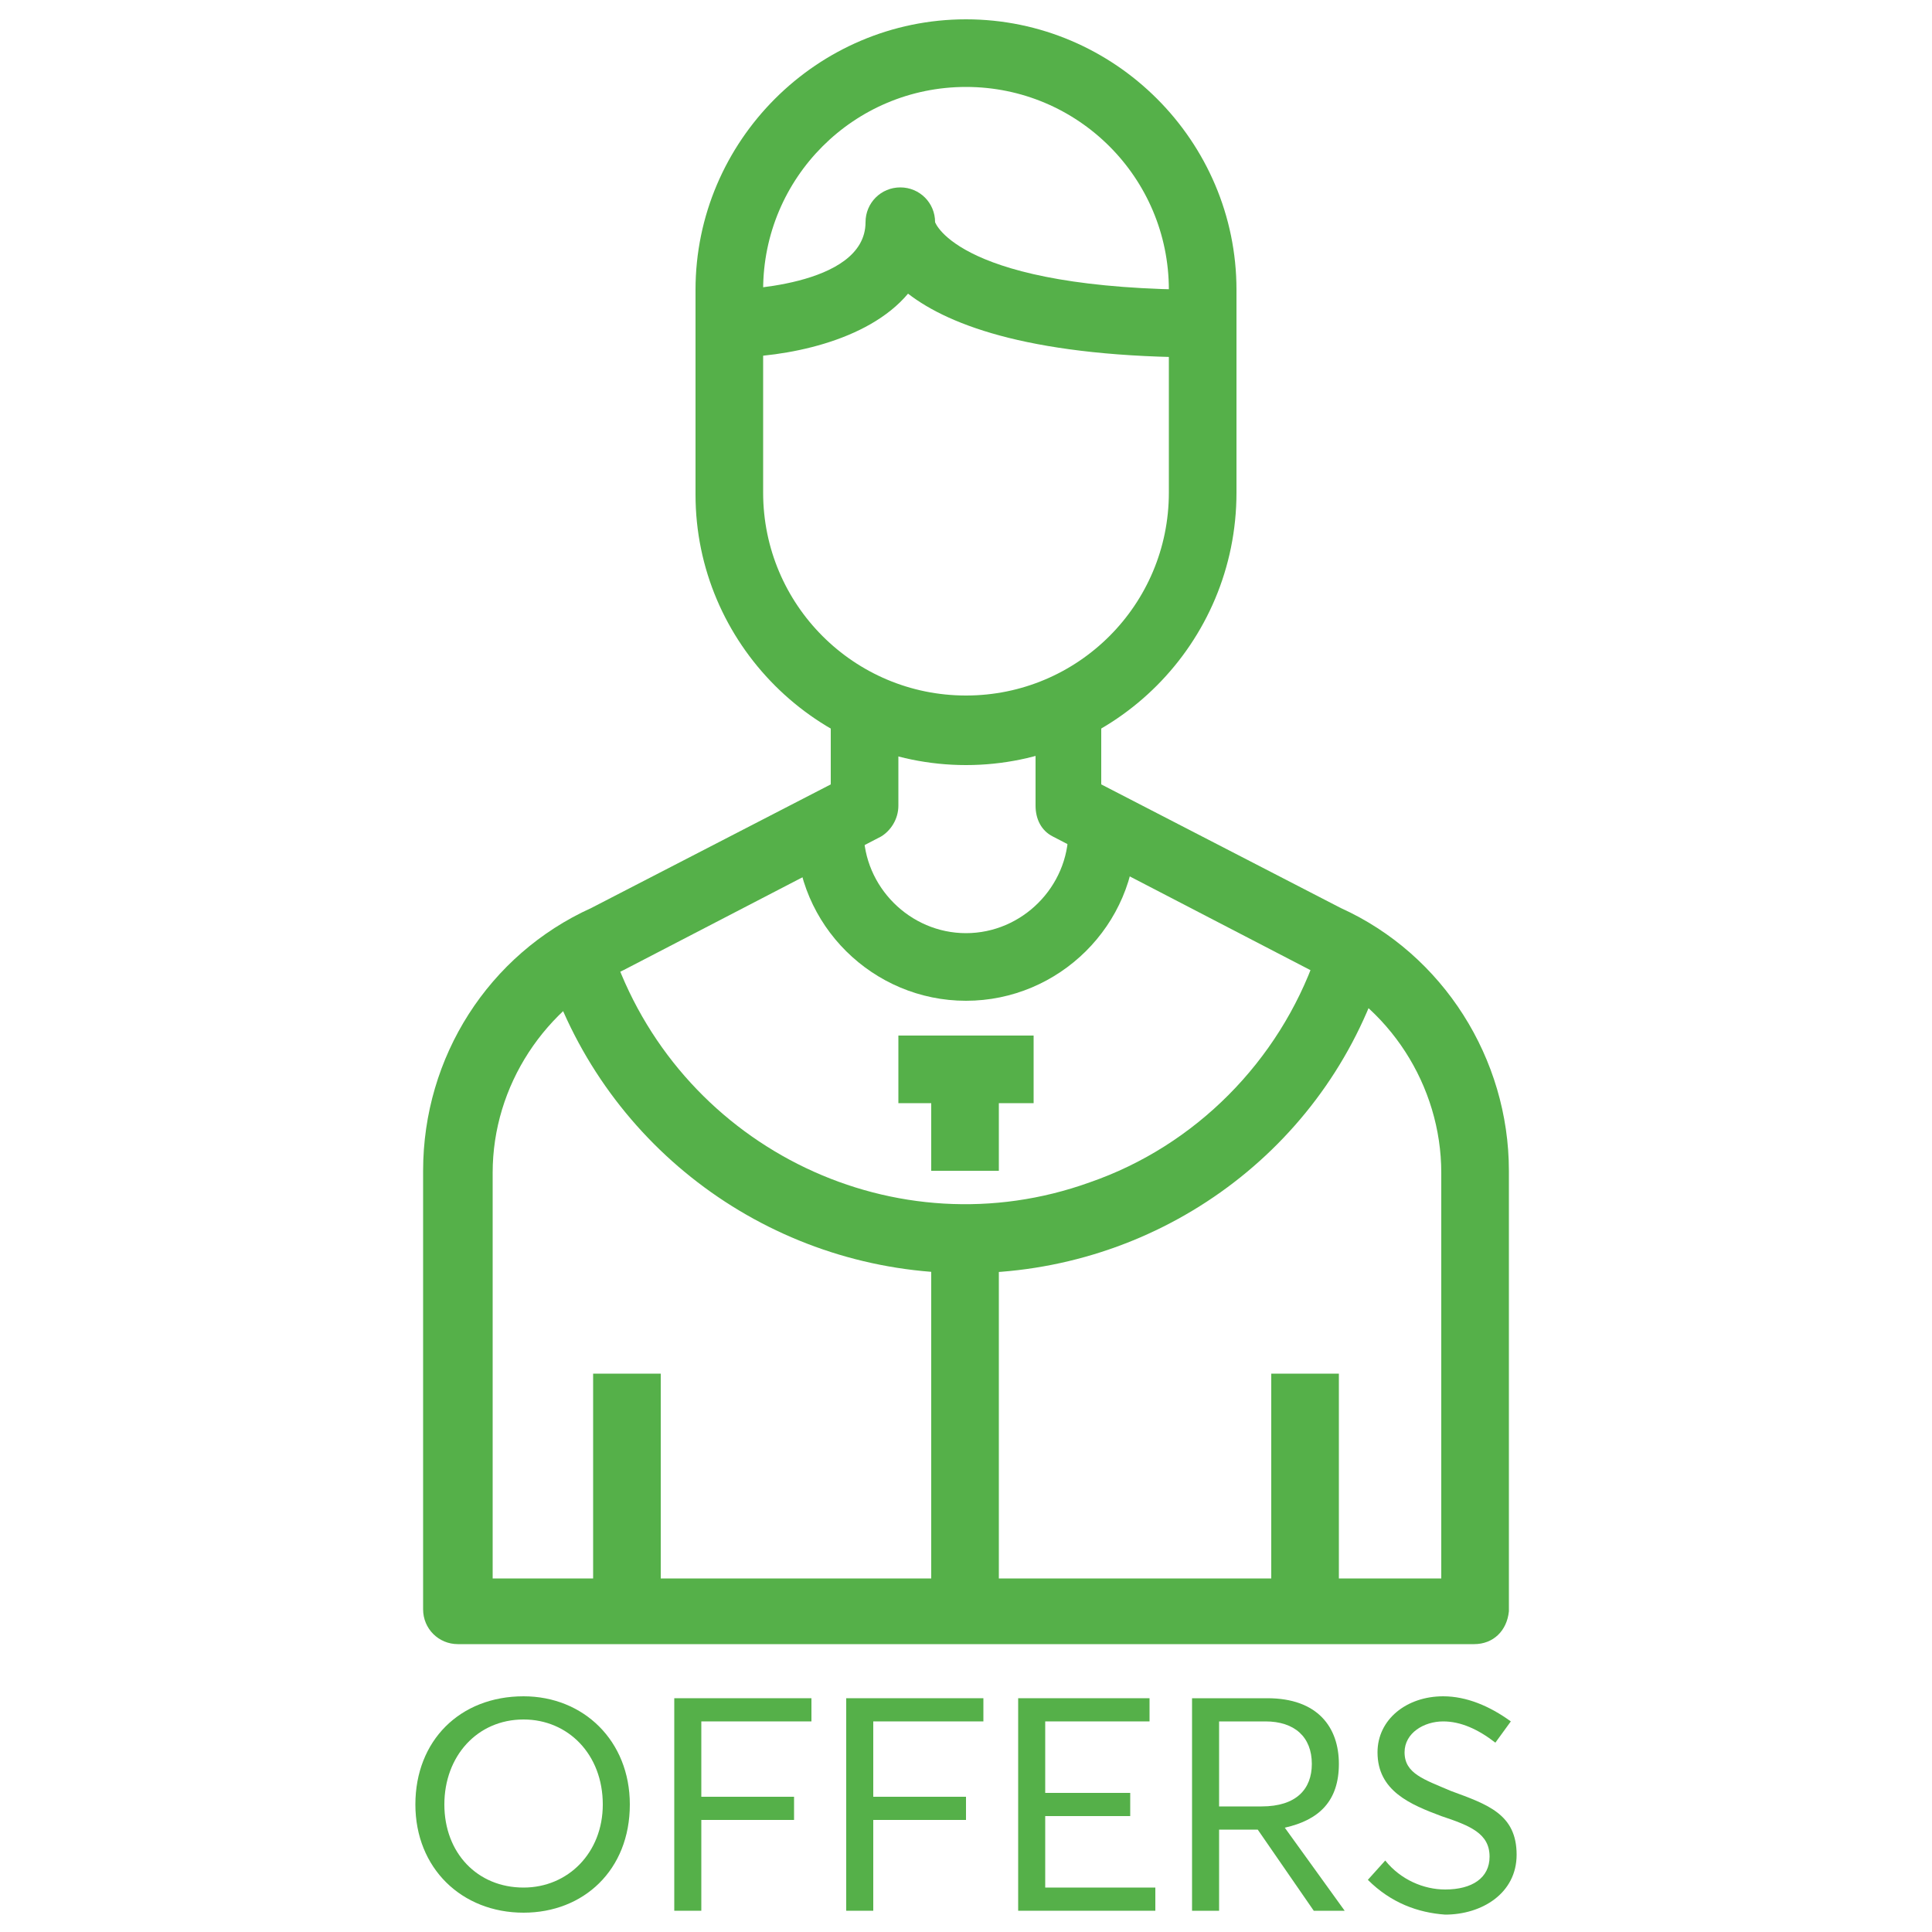 <?xml version="1.0" encoding="utf-8"?>
<!-- Generator: Adobe Illustrator 24.3.0, SVG Export Plug-In . SVG Version: 6.00 Build 0)  -->
<svg version="1.1" xmlns="http://www.w3.org/2000/svg" xmlns:xlink="http://www.w3.org/1999/xlink" x="0px" y="0px"
	 viewBox="0 0 100 100" style="enable-background:new 0 0 100 100;" xml:space="preserve">
<style type="text/css">
	.st0{display:none;}
	.st1{display:inline;fill:#55B049;}
	.st2{display:inline;}
	.st3{fill:#55B049;}
</style>
<g id="clothesman">
</g>
<g id="shoesman" class="st0">
	<path class="st1" d="M100,60.2c0-0.1,0-0.2,0-0.3c0-0.1,0-0.2-0.1-0.3c0,0,0,0,0,0l-1.3-2.8c0,0,0,0,0,0c-0.1-0.1-0.1-0.2-0.2-0.3
		c0,0,0,0,0-0.1c0,0,0,0,0,0c-0.1-0.1-0.1-0.1-0.2-0.1c0.3-0.2,0.4-0.6,0.4-1c-0.7-6.6-5.7-6.7-12-6.8c-9.5-0.2-23.8-0.4-41.1-18.7
		c-1-1-2.3-0.2-4.9,1.5c-5.9,3.9-18.3,12-34.2,3.8c-0.8-0.4-1.7-0.3-2.4,0.3c-3.3,2.5-5,16.5-3.1,25c0,0.1,0.1,0.1,0.1,0.2
		C0.4,60.7,0,61.1,0,61.7v7.8c0,0.6,0.5,1.1,1.1,1.1h31c0.6,0,1.1-0.5,1.1-1.1v-3.1c10,2.9,19,4.3,27.5,4.3c12.4,0,24.6-3,38.5-9.5
		c0.2-0.1,0.3-0.2,0.4-0.4c0.1-0.1,0.1-0.2,0.2-0.3C100,60.4,100,60.3,100,60.2z M32.5,63.7c-0.1,0-0.1,0-0.2,0c-0.1,0-0.1,0-0.2,0
		c0,0,0,0-0.1,0c-0.1,0-0.2,0-0.2,0c-0.1,0-0.1,0-0.2,0.1c-0.1,0-0.1,0.1-0.2,0.1c-0.1,0-0.1,0.1-0.2,0.1c0,0.1-0.1,0.1-0.1,0.2
		c0,0.1-0.1,0.1-0.1,0.2c0,0,0,0,0,0.1c0,0.1,0,0.1,0,0.2c0,0.1,0,0.1,0,0.2v3.5H2.3v-5.5H32c10.3,3.1,19.6,4.6,28.4,4.6
		c12,0,23.6-2.7,36.5-8.6l0.3,0.7C74.8,69.8,56.5,70.9,32.5,63.7z M44.1,31.8c0.5,0.5,0.9,0.9,1.4,1.4l-0.3,0.3
		c-0.4,0.5-0.4,1.2,0.1,1.6c0.2,0.2,0.5,0.3,0.7,0.3c0.3,0,0.7-0.1,0.9-0.4l0.2-0.2c0.5,0.4,0.9,0.8,1.4,1.3l-0.2,0.3
		c-0.4,0.5-0.4,1.2,0.1,1.6c0.2,0.2,0.5,0.3,0.7,0.3c0.3,0,0.7-0.1,0.9-0.4l0.2-0.3c0.4,0.3,0.8,0.7,1.2,1l-0.2,0.2
		c-0.4,0.5-0.4,1.2,0.1,1.6c0.2,0.2,0.5,0.3,0.7,0.3c0.3,0,0.7-0.1,0.9-0.4l0.3-0.3c0.5,0.4,1,0.7,1.5,1.1l-0.2,0.2
		c-0.2,0.2-0.3,0.5-0.3,0.8c0,0.3,0.2,0.6,0.4,0.8c0.2,0.2,0.5,0.3,0.7,0.3c0.3,0,0.6-0.1,0.9-0.4l0.3-0.4c0.6,0.4,1.1,0.7,1.7,1.1
		l-0.1,0.1c-0.2,0.2-0.3,0.5-0.3,0.8c0,0.3,0.2,0.6,0.4,0.8c0.2,0.2,0.5,0.3,0.7,0.3c0.3,0,0.7-0.1,0.9-0.4l0.4-0.4
		c1.4,0.8,2.8,1.4,4.1,2c-0.1,0-0.2,0.1-0.3,0.1c-2.8,1.9-8.3,1.7-14.1,1.4c-10.8-0.5-23-1-25.2,11.8c0,0.2,0,0.4,0.1,0.6h-2.5
		c0-0.1,0.1-0.3,0.1-0.4c0-5.7-5.5-9.1-10.3-12.1c-3.5-2.2-6.8-4.2-6.8-6.5c0-0.6-0.5-1.1-1.1-1.1c-0.2,0-0.3,0-0.4,0.1
		c0.5-1.7,1-2.9,1.5-3.3C22.4,46,36,37,41.8,33.2C42.6,32.7,43.6,32.1,44.1,31.8z M74.6,63.7c-13.4,2.6-26.7,1.5-42.1-3.2
		c-0.1,0-0.1,0-0.2,0c-0.1,0-0.1,0-0.2,0H27c0-0.1,0.1-0.1,0.1-0.2c1.8-10.8,12.5-10.3,22.8-9.8c6.2,0.3,12,0.5,15.5-1.8
		c0.5-0.3,0.6-0.9,0.4-1.4c3.2,1.3,6.1,2.1,8.9,2.6c-0.1,0.2-0.2,0.4-0.2,0.6v12.8C74.4,63.4,74.5,63.6,74.6,63.7z M76.7,63.3
		c0,0,0-0.1,0-0.1V50.4c0-0.1,0-0.2,0-0.2c3.7,0.5,7,0.6,9.7,0.6c6.9,0.1,9.3,0.4,9.8,4.8c0,0.3,0.2,0.6,0.4,0.8c0,0,0.1,0,0.1,0.1
		C89.8,59.6,83.2,61.9,76.7,63.3z M3,59.9c-1.2-5.3-0.8-12.3,0.2-17.1c0.8,2.9,4.2,5,7.7,7.2c4.5,2.8,9.2,5.7,9.2,10.2
		c0,0.1,0,0.3,0.1,0.4H3C3,60.3,3.1,60.1,3,59.9z"/>
</g>
<g id="clotheswoman" class="st0">
	<g class="st2">
		<g>
			<path class="st3" d="M88.3,26.3l-2.5-8.1h1.5c0.7,0,1.3-0.6,1.3-1.3V3.2c0-0.7-0.6-1.3-1.3-1.3H68V1.7c0-0.7-0.6-1.3-1.3-1.3
				h-4.9c-0.7,0-1.3,0.6-1.3,1.3v0.2h-6.9C52,0.7,50,0.1,47.9,0.1h-11c-0.7,0-1.3,0.6-1.3,1.3v0.5H12.6c-0.7,0-1.3,0.6-1.3,1.3v13.7
				c0,0.7,0.6,1.3,1.3,1.3h1.5l-2.5,8.1C5.3,47.4,3.4,69.7,6.2,91.6c0.1,0.5,0.4,0.9,0.8,1c13.8,4.8,28.4,7.2,43,7.2
				c7,0,14-0.6,21-1.7c0.5-0.1,0.9-0.5,1-1l3.3-13.6l4,11.8c0.2,0.6,0.9,1,1.5,0.8c2-0.5,4.1-1,6.1-1.6c2-0.6,4-1.2,6-1.9
				c0.5-0.2,0.8-0.6,0.8-1c1.4-10.9,1.6-22,0.7-33C93.6,47.7,91.5,36.8,88.3,26.3L88.3,26.3z M86.1,4.4v11.2H75.3c3-3.1,3-8,0-11.2
				H86.1z M68,4.4h1.4c3.1,0,5.6,2.5,5.6,5.6c0,3.1-2.5,5.6-5.6,5.6H68V4.4z M63.1,3h2.4v14.1h-2.4V3z M56.1,4.4h4.5v11.2h-4.5
				C58.4,12.2,58.4,7.8,56.1,4.4L56.1,4.4z M38.2,11.3h8.1c1.7,0,1.7-2.5,0-2.5h-8.1V2.6h9.7c3.2,0,6,2,7,5c1,3,0,6.3-2.5,8.2
				c-1.3,1-2.9,1.6-4.5,1.5h-9.7V11.3z M91.4,90.5c-1.7,0.6-3.5,1.1-5.2,1.6c-1.6,0.5-3.2,0.9-4.9,1.3l-5-14.8
				c-0.4-1.2-2.1-1.1-2.4,0.1l-4.1,17C49.3,99,28.3,97.2,8.6,90.5C6,69.2,7.9,47.6,14.1,27l2.7-8.9h3.8c1.7,0,1.7-2.5,0-2.5h-6.7
				V4.4h21.8v4.3h-1.4c-1.7,0-1.7,2.5,0,2.5h1.4v4.3h-8.9c-1.7,0-1.7,2.5,0,2.5h8.9v0.5c0,0.7,0.6,1.3,1.3,1.3h11c2,0,4-0.6,5.7-1.8
				h6.9v0.2c0,0.7,0.6,1.3,1.3,1.3h4.9c0.7,0,1.3-0.6,1.3-1.3v-0.2h15.2l2.7,8.9c3.1,10.4,5.2,21.1,6.1,31.9
				C92.9,69.4,92.7,80,91.4,90.5L91.4,90.5z M91.4,90.5"/>
		</g>
		<path class="st3" d="M24.2,39.5c-0.7-0.1-1.4,0.3-1.5,1c-2.2,11.3-3.3,22.7-3,34.2c0,0.7,0.6,1.2,1.3,1.2h0c0.7,0,1.3-0.6,1.2-1.3
			C22,63.3,23,52.1,25.2,41C25.3,40.3,24.9,39.6,24.2,39.5L24.2,39.5z M24.2,39.5"/>
		<path class="st3" d="M22.5,81.2c0-0.7-0.6-1.2-1.3-1.2c-0.7,0-1.2,0.6-1.2,1.3c0.1,1.4,0.2,2.8,0.3,4.2c0.1,0.6,0.6,1.1,1.3,1.1
			c0,0,0.1,0,0.1,0c0.7-0.1,1.2-0.7,1.1-1.4C22.7,83.9,22.6,82.5,22.5,81.2L22.5,81.2z M22.5,81.2"/>
	</g>
</g>
<g id="shoeswoman" class="st0">
	<g class="st2">
		<path class="st3" d="M99.9,34.1c0-0.1,0-0.2,0-0.3c-0.1-1.7-0.4-3.4-0.7-5c-1-4.5-2.9-8.5-5.7-11.9c-4.7-5.8-10.3-7.7-10.6-7.8
			c-0.7-0.2-1.5-0.1-2,0.5c-16.4,16-21.6,30.8-25.5,41.7c-1.1,3-2.1,5.8-3.1,8.3c-3.8,8.6-11,11.7-15.9,11.7c-2.9,0-6.4-1.1-6.7-4.3
			c-0.1-0.5-0.3-1-0.7-1.3c-0.4-0.3-0.9-0.5-1.5-0.4c-3.8,0.5-10.4,2.8-15.8,5.4C4.1,74.1,0.2,77.7,0,81c-0.1,1.8,0.5,3.4,1.7,4.7
			C5.3,89.5,14.6,91,34,91c11.7,0,19.3-1.8,24.8-6c5.2-3.9,8-9.5,11.5-16.6c1.6-3.3,3.5-6.9,5.8-10.9c2.1,3,3.7,8.7,4.6,16.6
			c0.8,7.7,0.6,14.8,0.6,14.8c0,0.5,0.2,1,0.6,1.4c0.4,0.4,0.9,0.6,1.4,0.6h4.5c1.5,0,2.8-0.1,3.8-1c1.1-1,1.1-2.4,1.2-3.7
			c0.4-8.9,2.4-21.9,6.2-38.8C99.8,42.8,100.2,38.3,99.9,34.1z M66.8,66.7C60,80.3,56.6,87.1,34,87.1c-11,0-26-0.4-29.5-4.1
			c-0.5-0.5-0.7-1.1-0.6-1.8c0.1-1,2.1-3.7,9.5-7.2c4.7-2.3,9.7-4,12.9-4.7c1.4,3.5,5.2,5.7,10.1,5.7c0,0,0,0,0,0
			c6.1,0,14.9-3.7,19.5-14c1.2-2.6,2.2-5.5,3.3-8.6c3.8-10.8,8.6-24.2,23.6-39.3c1.6,0.8,4.9,2.6,7.7,6.1c3,3.7,4.9,8.2,5.4,13.5
			c-1.9,0.8-3.7,1.6-5.3,2.5C84.1,39,79.1,44.4,74,53.4C71,58.4,68.8,62.8,66.8,66.7z M88.7,86.2c0,0.4,0,0.7-0.1,0.8
			c-0.2,0-0.5,0-1,0h-2.5c0-2.7-0.1-7.8-0.7-13.3c-0.5-4.9-1.3-9-2.4-12.3c1.2-1.7,2.5-3.5,3.7-5.1c0.7-0.9,0.5-2.1-0.4-2.7
			c-0.9-0.7-2.1-0.5-2.7,0.4c-0.8,1-1.6,2.1-2.4,3.2C79.7,56,79,54.9,78.2,54c4.5-7.7,8.8-12.2,14.4-15.3c1.1-0.6,2.3-1.2,3.6-1.8
			c0,3.1-0.4,6.3-1.2,9.8C91.1,63.9,89,77.1,88.7,86.2z"/>
		<path class="st3" d="M86.7,49.6L86.7,49.6c-0.8,0.8-0.9,2-0.1,2.8C87,52.8,87.5,53,88,53c0.5,0,1-0.2,1.3-0.5l0.1-0.1
			c0.8-0.7,0.8-2,0-2.8C88.7,48.9,87.5,48.8,86.7,49.6z"/>
		<path class="st3" d="M35.4,79.6C35.4,79.6,35.4,79.6,35.4,79.6c-4,0.1-7.8,0-11.5-0.1c-1.1,0-2,0.8-2,1.9c0,1.1,0.8,2,1.9,2
			c2.5,0.1,5.1,0.2,7.8,0.2c1.3,0,2.6,0,3.9,0c1.1,0,1.9-0.9,1.9-2C37.3,80.5,36.5,79.6,35.4,79.6z"/>
		<path class="st3" d="M41.1,79.3L41.1,79.3c-1.2,0.1-2,1-2,2c0,1,0.9,1.9,1.9,1.9c0,0,0.1,0,0.1,0l0.1,0c1.1-0.1,1.9-1,1.9-2.1
			C43.1,80,42.2,79.2,41.1,79.3z"/>
	</g>
</g>
<g id="beachwear" class="st0">
	<g class="st2">
		<g>
			<path class="st3" d="M71.9,69.6c-3.3-7.3-3.8-15.5-1.2-23.1l4.2-12.6c0.2-0.5,0.1-1-0.2-1.4c-1.4-2.4-2.5-4.9-3.3-7.5
				c-0.1-0.2-0.1-0.5-0.2-0.7c-0.8-2.9-1.2-5.9-1.2-8.9V1.7C70,0.8,69.2,0,68.3,0h-4.9c-0.9,0-1.6,0.7-1.7,1.6l-0.8,11.3
				c-0.4,5.5-4.6,10.1-10.1,10.5c-6.1,0.4-11.2-4.1-11.6-10.1L38.3,1.6C38.3,0.7,37.5,0,36.6,0H30c0,0,0,0,0,0v3.2c0,0,0,0,0,0h5
				c0,0,0,0,0,0l0.7,9.7c0.5,7.2,6.2,13.2,13.4,13.6c7.8,0.4,14.4-5.5,15-13.2l0.7-10.1c0,0,0,0,0,0h1.7c0,0,0,0,0,0v11.9
				c0,3.3,0.4,6.6,1.3,9.8c0,0.1,0,0.2,0.1,0.2l-5.7,14.2c-4.8,12-4.3,25.5,1.2,37.1l2.7,5.7c0,0,0,0,0,0.1L54.2,96.6c0,0,0,0,0,0
				h-8.4c0,0,0,0,0,0L34.1,82.8c0,0,0,0,0-0.1l2.9-6.4c5.2-11.5,5.5-24.6,0.8-36.3l-5.9-14.7c0,0,0,0,0,0c0.9-3.3,1.4-6.6,1.4-10
				V6.7c0,0,0,0,0,0H30c0,0,0,0,0,0v8.6c0,3.3-0.5,6.5-1.4,9.7c-0.8,2.6-1.9,5.1-3.3,7.5c-0.3,0.4-0.3,1-0.2,1.4l4.2,12.6
				c2.5,7.6,2.1,15.8-1.2,23.1L25.1,76c-0.3,0.6-0.2,1.3,0.2,1.8l18.3,21.6c0.3,0.4,0.8,0.6,1.3,0.6h10c0.5,0,1-0.2,1.3-0.6
				l18.3-21.6c0.4-0.5,0.5-1.2,0.2-1.8L71.9,69.6z M31.1,70.9c3.7-8,4.1-17.2,1.3-25.6l-3.9-11.8c0,0,0,0,0,0
				c0.6-1.1,1.2-2.2,1.7-3.3c0,0,0.1,0,0.1,0l4.4,11.1c4.3,10.9,4,23-0.8,33.7l-2.2,4.9c0,0-0.1,0-0.1,0l-3-3.5c0,0,0,0,0-0.1
				L31.1,70.9z M68.7,79.5C68.7,79.6,68.7,79.6,68.7,79.5l-2.1-4.3c-5.2-10.8-5.6-23.3-1.1-34.5l4.3-10.6c0,0,0.1,0,0.1,0
				c0.5,1.1,1.1,2.3,1.7,3.3c0,0,0,0,0,0l-3.9,11.8c-2.8,8.4-2.3,17.5,1.3,25.6l2.5,5.4c0,0,0,0,0,0.1L68.7,79.5z M68.7,79.6"/>
		</g>
		<path class="st3" d="M46.5,31.7h7c0.8,0,1.5,0.7,1.5,1.5v0.4c0,0.8-0.7,1.5-1.5,1.5h-7c-0.8,0-1.5-0.7-1.5-1.5v-0.4
			C45,32.3,45.7,31.7,46.5,31.7z"/>
	</g>
</g>
<g id="homewear" class="st0">
	<path class="st1" d="M90.5,55.3L73.1,7.1c-0.3-0.7-0.9-1.2-1.7-1.4l-8.7-1.2l-0.5-2.8c-0.2-1-1-1.7-2-1.7H39.9c-1,0-1.9,0.7-2,1.7
		l-0.5,2.8l-8.7,1.2c-0.8,0.1-1.4,0.6-1.7,1.4L9.5,55.3c-0.3,0.9,0,2,0.9,2.5L19,63c1,0.6,2.2,0.3,2.8-0.6l13-20l0.8,3.5L23.5,93.6
		c-0.2,0.9,0.2,1.9,1.1,2.4c6.1,3.1,14.6,3.8,20.1,4c0,0,0.1,0,0.1,0s0.1,0,0.1,0c2.7,0.1,4.6,0,5.1,0c0.4,0,1.5,0.1,3.1,0.1
		c5.1,0,15.4-0.5,22.4-4c0.9-0.4,1.3-1.4,1.1-2.4L64.4,45.8l0.8-3.5l13,20c0.6,0.9,1.9,1.2,2.8,0.6l8.6-5.2
		C90.5,57.3,90.8,56.2,90.5,55.3z M42.7,95.7c-4.5-0.2-10.3-0.9-14.8-2.8l11.5-45h3.4V95.7z M43.3,16.5c-0.4,0.4-0.6,0.9-0.6,1.4
		v25.8h-3.3l-1.6-7.1c-0.2-1.1-1.4-1.8-2.5-1.6c-0.5,0.1-1,0.4-1.3,0.9L19.4,58.4L14,55.1L30.4,9.7l9-1.2c0.7-0.1,1.3-0.6,1.6-1.2
		l5.7,5.7L43.3,16.5z M43.9,4.2h11.2l-5.5,5.7L43.9,4.2z M72.1,93c-8.6,3.5-21.9,2.8-22,2.8c-0.1,0-0.1,0-0.2,0c0,0-1.2,0.1-3,0.1
		V47.9h13.8L72.1,93z M80.6,58.4L66,35.9c-0.6-1-1.9-1.2-2.9-0.6c-0.5,0.3-0.8,0.7-0.9,1.3l-1.6,7.2H46.9V18.8l3.7-3.9
		c0.6-0.2,1-0.7,1.2-1.3l7-7.3l0.1,0.3c0.1,0.9,0.9,1.6,1.8,1.7l9,1.2L86,55.1L80.6,58.4z"/>
</g>
<g id="underwear" class="st0">
	<g class="st2">
		<path class="st3" d="M33.7,45.5c0.1,0,0.1,0,0.2,0c2.4,0,4.5-0.2,6.4-0.7l-1.3,5.8c-0.2,0.8,0.1,1.6,0.6,2.2
			c0.5,0.5,1.1,0.7,1.7,0.7c0.2,0,0.3,0,0.5,0c3.8-0.7,6.9-3.7,7.8-7.5l0.5-2.1l0.5,2.1c0.9,3.8,4,6.8,7.8,7.5c0.2,0,0.3,0,0.5,0
			c0.7,0,1.3-0.3,1.7-0.7c0.6-0.6,0.8-1.4,0.6-2.2l-1.3-5.8c1.8,0.4,3.9,0.6,6.3,0.6c0.1,0,0.1,0,0.2,0c3.5,0,6.5-1.2,8.6-3.4
			c2.6-2.7,3.9-6.8,3.6-11.4c0-0.8-0.7-1.4-1.5-1.4c-0.8,0-1.4,0.7-1.4,1.5c0.2,3.8-0.8,7.1-2.8,9.2c-1.6,1.7-3.8,2.5-6.6,2.5
			c-3.1,0-5.6-0.4-7.7-1.1c-0.1,0-0.1,0-0.2-0.1c-0.6-0.2-1.2-0.5-1.7-0.7c-1.5-0.8-2.4-2.2-2.7-3.8c0-0.1,0-0.2,0-0.3
			c-0.1-0.8-0.1-1.5,0.1-2.3c0.2-0.6,0.3-1.1,0.5-1.6c0,0,0-0.1,0-0.1c3-8.2,9.7-10.1,13.7-10.5c0,0,0.1,0,0.1,0c0.1,0,0.1,0,0.2,0
			c1.1-0.1,2.3,0.1,3.3,0.6c0,0,0,0,0,0c0.1,0.1,0.3,0.1,0.4,0.2c0,0,0.1,0.1,0.1,0.1c0.7,0.5,1.4,1.4,2,2.5c0.3,0.7,1.2,1,2,0.7
			c0.7-0.3,1-1.2,0.7-2c-0.6-1.3-1.4-2.4-2.3-3.2l2.8-17.2c0.1-0.8,0-1.6-0.5-2.2c-0.4-0.7-1.1-1.1-1.9-1.3l-2-0.4
			c-0.8-0.2-1.6,0-2.3,0.5c-0.7,0.4-1.1,1.1-1.3,1.9c0,0,0,0,0,0l-2.3,14.3c-0.8-0.8-2-1.3-3.2-1.3c-2,0-3.8,1.3-4.4,3.1
			c-0.5-0.1-1-0.2-1.5-0.2c-2.4,0-4.3,1.8-4.6,4.1c0,0-0.1,0-0.1,0c-1.4,0-2.7,0.6-3.5,1.6c-0.8-1-2.1-1.6-3.5-1.6c0,0-0.1,0-0.1,0
			c-0.2-2.3-2.2-4.1-4.6-4.1c-0.5,0-1.1,0.1-1.5,0.2c-0.6-1.8-2.3-3.1-4.4-3.1c-1.2,0-2.4,0.5-3.2,1.3L30.3,2.5c0,0,0,0,0,0
			c-0.2-0.8-0.6-1.5-1.3-1.9c-0.7-0.4-1.5-0.6-2.3-0.5l-2,0.4c-1.6,0.3-2.7,1.9-2.4,3.5l2.8,17.2c-1.3,1.2-2.4,2.9-3,5.2
			c-0.9,2.9-1.1,6.3-0.4,9.3C23.1,41.8,27.5,45.5,33.7,45.5z M46.7,45.4c-0.6,2.4-2.4,4.4-4.7,5.1l1.4-6.3l0.1-0.3
			c0.5-0.2,0.9-0.4,1.3-0.6c1.3-0.7,2.4-1.8,3.1-3L46.7,45.4z M50,30c0.2,0.2,0.4,0.5,0.7,0.7h-1.4C49.5,30.5,49.8,30.3,50,30z
			 M49.1,35.6c0-0.6-0.1-1.3-0.3-2h2.3c-0.2,0.7-0.3,1.3-0.3,2H49.1z M56.6,43.9l1.5,6.6c-2.3-0.7-4.2-2.7-4.7-5.1l-1.2-4.9
			c0.7,1.1,1.7,2.1,3,2.8C55.6,43.5,56.1,43.7,56.6,43.9z M72.5,3C72.5,2.9,72.5,2.9,72.5,3l2.1,0.3c0,0,0,0,0,0c0,0,0,0,0,0.1
			c0,0,0,0,0,0l-2.6,16.2c-0.7-0.2-1.4-0.4-2.1-0.4L72.5,3z M64,18.4c0.7,0,1.4,0.5,1.6,1.2c-1,0.2-2.1,0.5-3.2,0.9
			c0-0.1,0-0.3,0-0.5C62.4,19.1,63.1,18.4,64,18.4z M56.5,23c0-0.9,0.7-1.7,1.7-1.7c0.3,0,1,0.1,1.4,0.6c-0.9,0.5-1.8,1.2-2.7,2
			c-0.1-0.1-0.2-0.2-0.3-0.3C56.5,23.4,56.5,23.2,56.5,23z M53.5,25.4c0.3,0,0.6,0,0.8,0.1c0.1,0.2,0.3,0.4,0.5,0.6
			c-0.6,0.8-1.2,1.6-1.7,2.5c-0.7-0.2-1.3-0.8-1.3-1.6C51.8,26.2,52.6,25.4,53.5,25.4z M48.1,27.1c0,0.8-0.5,1.4-1.3,1.6
			c-0.5-1-1.1-1.8-1.7-2.6c0.2-0.2,0.4-0.4,0.5-0.5c0.2-0.1,0.5-0.1,0.8-0.1C47.4,25.4,48.1,26.2,48.1,27.1z M43.4,23
			c0,0.2,0,0.4,0,0.6c-0.1,0.1-0.2,0.2-0.3,0.3c-0.9-0.8-1.8-1.4-2.7-2c0.1-0.3,0.5-0.5,1.4-0.5C42.7,21.3,43.4,22,43.4,23z
			 M35.9,18.4c0.9,0,1.7,0.7,1.7,1.7c0,0.2,0,0.4,0,0.5c-1.1-0.4-2.2-0.7-3.2-1C34.5,18.9,35.1,18.4,35.9,18.4z M25.4,3.4
			C25.4,3.3,25.4,3.3,25.4,3.4l2-0.4c0,0,0,0,0.1,0c0,0,0,0,0,0l2.6,16.2c-0.7,0.1-1.4,0.2-2.1,0.4L25.4,3.4
			C25.4,3.4,25.4,3.4,25.4,3.4C25.3,3.4,25.3,3.4,25.4,3.4z M27.6,23c0.1,0,0.1-0.1,0.2-0.1c0.1-0.1,0.3-0.2,0.4-0.2c0,0,0,0,0,0
			c0.9-0.4,1.8-0.6,2.8-0.6c0.2,0,0.3,0,0.5,0c0.1,0,0.1,0,0.2,0c0,0,0,0,0.1,0c4,0.4,10.7,2.3,13.7,10.5c0,0,0,0.1,0,0.1
			c0.2,0.5,0.4,1.1,0.5,1.6c0.2,0.8,0.3,1.6,0.1,2.3c0,0.1,0,0.2,0,0.3c-0.3,1.6-1.3,3-2.7,3.8c-0.5,0.3-1,0.5-1.6,0.7
			c-0.1,0-0.1,0-0.2,0.1c-2.1,0.7-4.7,1.1-7.8,1.2c0,0-0.1,0-0.1,0c-6.4,0-8.4-4.8-9-7.7C23.7,30.3,25.1,24.7,27.6,23z"/>
		<path class="st3" d="M78.1,83.7c0.2-0.1,0.3-0.3,0.4-0.5c0,0,0,0,0,0c0,0,0,0,0,0c0.1-0.2,0.1-0.3,0.1-0.5c0,0,0,0,0,0
			c0,0,0,0,0,0c0,0,0-0.1,0-0.1c0-2.8-0.7-11.5-4-13.9c-0.3-0.2-0.7-0.3-1.1-0.3c-15.7,1.9-31.6,1.9-47.4,0
			c-0.4-0.1-0.9,0.1-1.2,0.4c-3.1,3.1-3.7,13-3.7,13.7c0,0.1,0,0.2,0,0.3c0,0,0,0,0,0c0,0,0,0,0,0c0,0,0,0,0,0c0,0,0,0,0,0
			c0,0,0,0,0,0c0,0,0,0,0,0c0,0,0,0,0,0c0,0,0,0,0,0c0,0,0,0,0,0c0,0,0,0,0,0c0,0,0,0,0,0c0,0,0,0,0,0c0,0,0,0,0,0c0,0,0,0,0,0
			c0,0,0,0,0,0c0,0,0,0,0,0c0,0,0,0,0,0c0,0,0,0,0,0c0,0,0,0,0,0c0,0,0,0,0,0c0,0,0,0,0,0c0.1,0.3,0.3,0.5,0.5,0.7c0,0,0,0,0,0
			c0,0,0,0,0,0c0,0,0,0,0,0c0,0,0,0,0,0c0,0,0,0,0,0c0,0,0,0,0,0l23,15.3c0.6,0.6,1.4,0.9,2.3,0.9h5.5c0.9,0,1.7-0.4,2.3-0.9
			l23-15.3C78,83.7,78.1,83.7,78.1,83.7z M26.7,71.3c15.5,1.8,31.1,1.8,46.6,0c1.3,1.6,2.2,6.3,2.4,9.8c-3,0.2-7.5,0.9-11.7,2.7
			c-6.1,2.7-9.8,7-11,12.9c0,0.1,0,0.1-0.1,0.1c0,0,0,0,0,0c-0.1,0.1-0.1,0.1-0.2,0.1h-5.5c-0.1,0-0.2,0-0.2-0.1c0,0,0,0,0,0
			c0,0-0.1-0.1-0.1-0.1c-0.7-3.5-2.4-6.6-4.9-9c-0.6-0.6-1.5-0.5-2.1,0.1c-0.6,0.6-0.5,1.5,0.1,2.1c1.3,1.3,2.4,2.7,3.1,4.4
			l-14.4-9.6c1.9,0.4,4,1,6,1.8c0.7,0.3,1.6,0,1.9-0.8c0.3-0.7,0-1.6-0.8-1.9c-4-1.8-8.3-2.4-11.5-2.7
			C24.7,77.7,25.5,73.2,26.7,71.3z M71.3,84.7l-14.5,9.6C59.5,88.3,66,85.7,71.3,84.7z"/>
	</g>
</g>
<g id="kaltses" class="st0">
	<g class="st2">
		<path class="st3" d="M48.2,36.1c0.1,0.1,0.2,0.1,0.3,0.2c0.1,0,0.2,0.1,0.4,0.1c0.1,0,0.3,0,0.4,0c0.1,0,0.3,0,0.4,0
			c0.1,0,0.2-0.1,0.4-0.1c0.1,0,0.2-0.1,0.3-0.2c0.1-0.1,0.2-0.2,0.3-0.2c0.1-0.1,0.2-0.2,0.2-0.3c0.1-0.1,0.1-0.2,0.2-0.3
			c0-0.1,0.1-0.2,0.1-0.4c0-0.1,0-0.3,0-0.4c0-0.1,0-0.3,0-0.4c0-0.1-0.1-0.2-0.1-0.4c0-0.1-0.1-0.2-0.2-0.3
			c-0.1-0.1-0.2-0.2-0.2-0.3c-0.1-0.1-0.2-0.2-0.3-0.2c-0.1-0.1-0.2-0.1-0.3-0.2c-0.1,0-0.2-0.1-0.4-0.1c-0.3-0.1-0.5-0.1-0.8,0
			c-0.1,0-0.2,0.1-0.4,0.1c-0.1,0-0.2,0.1-0.3,0.2c-0.1,0.1-0.2,0.2-0.3,0.2c-0.1,0.1-0.2,0.2-0.2,0.3c-0.1,0.1-0.1,0.2-0.2,0.3
			c0,0.1-0.1,0.2-0.1,0.4c0,0.1,0,0.3,0,0.4c0,0.5,0.2,1,0.6,1.4C48,35.9,48.1,36,48.2,36.1z"/>
		<path class="st3" d="M36,52.4c0-0.1-0.1-0.2-0.2-0.3c-0.1-0.1-0.2-0.2-0.2-0.3c-0.1-0.1-0.2-0.2-0.3-0.2c-0.1-0.1-0.2-0.1-0.3-0.2
			c-0.1,0-0.2-0.1-0.4-0.1c-0.3-0.1-0.5-0.1-0.8,0c-0.1,0-0.2,0.1-0.4,0.1c-0.1,0-0.2,0.1-0.3,0.2c-0.1,0.1-0.2,0.2-0.3,0.2
			c-0.1,0.1-0.2,0.2-0.2,0.3c-0.1,0.1-0.1,0.2-0.2,0.3c0,0.1-0.1,0.2-0.1,0.4c0,0.1,0,0.3,0,0.4c0,0.5,0.2,1,0.6,1.4
			c0.1,0.1,0.2,0.2,0.3,0.2c0.1,0.1,0.2,0.1,0.3,0.2c0.1,0,0.2,0.1,0.4,0.1c0.1,0,0.3,0,0.4,0s0.3,0,0.4,0c0.1,0,0.2-0.1,0.4-0.1
			c0.1,0,0.2-0.1,0.3-0.2c0.1-0.1,0.2-0.2,0.3-0.2c0.1-0.1,0.2-0.2,0.2-0.3c0.1-0.1,0.1-0.2,0.2-0.3c0-0.1,0.1-0.2,0.1-0.4
			c0-0.1,0-0.3,0-0.4c0-0.1,0-0.3,0-0.4C36,52.6,36,52.5,36,52.4z"/>
		<path class="st3" d="M81.8,81.2c-1.5-1.5-3.4-2.4-5.7-2.4c-1.7,0-3.4-0.1-4.9-0.3c-0.2,0-0.5-0.1-0.7-0.1c0,0,0,0,0,0
			c-0.4-0.1-0.8-0.2-1.3-0.2c-4.7-1-8.1-3-9.3-5.5c-5.5-10.9-4.1-23.5-2.6-36.8c0.3-2.7,0.6-5.4,0.8-8.1l0.1-1.7
			c0-0.6,0.1-1.1,0.1-1.7c0.2-2,0.3-3.8,0.5-5.6c0,0,0,0,0,0c0.1-1.2,0.2-2.3,0.2-3.3c0-0.4,0-0.7,0.1-1.1c0-0.8,0.1-1.6,0.1-2.3
			c0-0.7,0.1-1.4,0.2-2.1c0,0,0,0,0-0.1c0,0,0-0.1,0-0.1C60,5,60.2,3,60.3,2.6c0.1-0.4,0.1-0.9,0-1.3C60,0.5,59.3,0,58.4,0H23.8
			c-0.5,0-1,0.2-1.3,0.5c-0.8,0.7-0.7,1.3-0.6,3.3c0.1,1.1,0.2,2.6,0.3,4.5l0.1,1.4c0,0,0,0,0,0c0,0,0,0,0,0c0.2,2.6,0.4,5.7,0.7,9
			c0,0,0,0,0,0l0.1,0.9c0.2,2.4,0.4,5,0.5,7.5c0,0.2,0,0.4,0,0.5c0.1,1.9,0.3,3.8,0.4,5.7c0.6,7.6,1.1,14.8,0.2,19.8l-2.6,4.3
			c-0.8,1.2-1.6,2.1-2,2.7c-0.3,0.3-0.5,0.6-0.7,0.9c-1.9,2.4-3,5.4-3.1,8.4c0,0.3,0,0.6,0,0.8c0,0.3,0,0.6,0,0.8c0,0.1,0,0.3,0,0.4
			c0,0.3,0.1,0.5,0.1,0.8c0.1,0.4,0.2,0.8,0.3,1.2c0.2,0.8,0.5,1.6,0.8,2.4c0.2,0.4,0.4,0.7,0.6,1.1c0.1,0.1,0.1,0.2,0.2,0.4
			c1.6,2.6,4,4.6,6.8,5.8l0.4,0.2l0.4,0.2c0,0,0,0,0,0l13.3,5.3c3.7,1.5,6.9,4.2,8.9,7.7c2,3.4,11.4,3.7,14.2,3.7c0,0,0,0,0,0
			c1.8,0,3.9-0.1,6.3-0.4c0.1,0,0.3,0,0.4,0l0,0c1.2-0.1,2.2-0.3,3.1-0.5c3.3-0.6,6.1-1.5,8.4-2.7c0,0,0,0,0,0
			c3.5-1.8,4-6.5,4.1-7.9C84.5,85.7,83.5,83,81.8,81.2z M55.5,11.6c0,0.3,0,0.6-0.1,0.9c0,0.5-0.1,1-0.1,1.5c0,0.3,0,0.7-0.1,1.1
			c0,0.2,0,0.4,0,0.6c0,0.2,0,0.3,0,0.5c0,0.1,0,0.2,0,0.3l-28.4,0c-0.1-1.8-0.3-3.5-0.4-5.1L55.5,11.6
			C55.5,11.6,55.5,11.6,55.5,11.6z M27.4,25.5c-0.1-1.5-0.2-3.2-0.3-5l11.9,0l15.9,0c-0.1,1.1-0.2,2.2-0.3,3.4
			c0,0.5-0.1,1.1-0.2,1.6L27.4,25.5z M56.2,3.9c-0.1,0.9-0.2,2.2-0.4,3.8L26.1,7.6c-0.1-1.4-0.2-2.7-0.3-3.7L56.2,3.9L56.2,3.9z
			 M21.9,63.3c0.2-0.2,0.3-0.4,0.6-0.7c0,0,0.1-0.1,0.1-0.1c0.5-0.6,1.4-1.7,2.3-3.1c0,0,0-0.1,0.1-0.1l1.7-2.8
			c3,2.8,4.8,6.8,4.8,11c0,4.5-2,8.8-5.5,11.6c-0.1,0-0.1-0.1-0.2-0.1c-0.1,0-0.2-0.1-0.3-0.1c-0.1,0-0.2-0.1-0.3-0.1
			c-0.1,0-0.2-0.1-0.3-0.1c-0.1,0-0.2-0.1-0.3-0.2c-0.1-0.1-0.2-0.1-0.3-0.2c-0.1-0.1-0.2-0.1-0.2-0.2c-0.1-0.1-0.2-0.1-0.2-0.2
			c-0.1-0.1-0.2-0.1-0.2-0.2c-0.1-0.1-0.2-0.1-0.2-0.2c-0.1-0.1-0.2-0.1-0.2-0.2c-0.1-0.1-0.1-0.1-0.2-0.2c-0.1-0.1-0.1-0.1-0.2-0.2
			c-0.1-0.1-0.1-0.1-0.2-0.2c-0.1-0.1-0.1-0.1-0.2-0.2c-0.1-0.1-0.1-0.1-0.2-0.2c-0.1-0.1-0.1-0.2-0.2-0.2c-0.1-0.1-0.1-0.1-0.2-0.2
			c-0.1-0.1-0.1-0.2-0.2-0.2c-0.1-0.1-0.1-0.2-0.2-0.2c-0.1-0.1-0.1-0.2-0.2-0.3c-0.1-0.1-0.1-0.2-0.2-0.2C21,75,21,74.9,20.9,74.8
			c0-0.1-0.1-0.2-0.1-0.2c-0.1-0.1-0.1-0.2-0.1-0.3c0-0.1-0.1-0.2-0.1-0.2c0-0.1-0.1-0.2-0.1-0.3c0-0.1-0.1-0.1-0.1-0.2
			c0-0.1-0.1-0.2-0.1-0.4c0-0.1,0-0.1-0.1-0.2c-0.1-0.2-0.1-0.4-0.2-0.6C19.1,69.2,19.8,65.8,21.9,63.3z M61.9,96.1
			C61.9,96.1,61.9,96.1,61.9,96.1c-6.5,0-10.3-1.2-10.9-1.8c-2.4-4.2-6.3-7.5-10.8-9.3l-10.3-4.1c3.4-3.5,5.4-8.3,5.4-13.2
			c0-5.8-2.6-11.2-7.1-14.8c0.7-4.5,0.4-10.2,0-16.4h14.2c1.1,0,2-0.9,2-2c0-1.1-0.9-2-2-2H27.9c-0.1-1-0.2-2.1-0.2-3.1l26.5-0.1
			c-0.2,2-0.4,4-0.6,5.9c-0.6,5.3-1.2,10.6-1.3,15.8h-11c-1.1,0-2,0.9-2,2s0.9,2,2,2h11c0.2,6.7,1.3,13.2,4.3,19.2
			c1.7,3.4,5.6,6,11.1,7.4c-1.1,3.2-1.7,6.7-1.7,10.3c0,1.3,0.1,2.6,0.2,3.8C64.6,96,63.2,96.1,61.9,96.1z M70.6,95.3
			C70.5,95.3,70.5,95.3,70.6,95.3c-0.2,0-0.4,0.1-0.6,0.1c0,0,0,0,0,0c-0.1-1.1-0.2-2.2-0.2-3.4c0-3.4,0.6-6.7,1.6-9.6
			c0,0,0.1,0,0.1,0c0.3,0,0.7,0.1,1,0.1c0,0,0.1,0,0.1,0c0.3,0,0.7,0.1,1,0.1c0.1,0,0.1,0,0.2,0c0.3,0,0.7,0,1,0c0.1,0,0.1,0,0.2,0
			c0.4,0,0.7,0,1.1,0c1.2,0,2.1,0.4,2.8,1.1c0.1,0.1,0.2,0.3,0.3,0.4c0.7,1,1.1,2.5,1.1,4c0,0.1,0,0.2,0,0.4c-0.2,1.8-0.8,3.7-2,4.3
			c-2,1-4.5,1.8-7.4,2.3C70.9,95.3,70.7,95.3,70.6,95.3z"/>
	</g>
</g>
<g id="kidswear" class="st0">
	<g class="st2">
		<path class="st3" d="M77.8,59.1C77.8,59.1,77.8,59.1,77.8,59.1c0-0.1,0-0.2,0-0.2l-0.1-5.7c0-0.1,0-0.1,0-0.2c0,0,0,0,0-0.1
			c0,0,0-0.1,0-0.1c0,0,0,0,0,0c0-0.1-0.1-0.2-0.2-0.3c0,0,0,0,0,0c0,0-0.1-0.1-0.1-0.1c0,0,0,0,0,0c0,0-0.1-0.1-0.1-0.1
			c0,0,0,0,0,0c0,0-0.1-0.1-0.1-0.1c0,0,0,0,0,0c0,0-0.1-0.1-0.1-0.1c0,0,0,0,0,0c-4.5-2.5-4.6-7.4-4.6-7.6V25.3
			c0-0.2,0-0.4-0.1-0.6c-0.6-1.5-1.9-2.5-3.4-2.7v-6.5c0-0.9-0.7-1.6-1.6-1.6c-0.9,0-1.6,0.7-1.6,1.6V22h-4.2V4.2c0-0.6,0.4-1,1-1
			h2.2c0.6,0,1,0.4,1,1v6.3c0,0.9,0.7,1.6,1.6,1.6c0.9,0,1.6-0.7,1.6-1.6V4.2c0-2.3-1.9-4.2-4.2-4.2h-2.2c-2.3,0-4.2,1.9-4.2,4.2V22
			H41.8V4.2c0-2.3-1.9-4.2-4.2-4.2h-2.2c-2.3,0-4.2,1.9-4.2,4.2V22c-1.5,0.2-2.8,1.2-3.4,2.7c-0.1,0.2-0.1,0.4-0.1,0.6v18.9
			c0,0.2-0.1,5.2-4.6,7.6c0,0,0,0,0,0c0,0-0.1,0.1-0.1,0.1c0,0,0,0,0,0c0,0-0.1,0.1-0.1,0.1c0,0,0,0,0,0c0,0-0.1,0.1-0.1,0.1
			c0,0,0,0,0,0c0,0-0.1,0.1-0.1,0.1c0,0,0,0,0,0c0,0.1-0.1,0.1-0.1,0.2c0,0,0,0,0,0c0,0.1,0,0.1-0.1,0.2c0,0,0,0,0,0.1
			c0,0,0,0.1,0,0.1c0,0,0,0,0,0.1c0,0.1,0,0.1,0,0.2v0c0,0,0,0,0,0l0,0L22.2,59c0,0.1,0,0.2,0,0.3l-0.9,39.1c0,0.4,0.2,0.8,0.4,1.1
			c0.3,0.3,0.7,0.5,1.1,0.5h21.9c0.8,0,1.4-0.5,1.5-1.3l1.4-7c0.2-0.9-0.4-1.7-1.2-1.9c-0.9-0.2-1.7,0.4-1.9,1.2l-1.2,5.8h-19
			L25.1,72c3.2-0.2,5.7-1.3,7.5-3.1c2.6-2.7,2.7-6.1,2.7-6.5v-1.7h13.2v13c-0.1,0.2-0.3,0.4-0.3,0.7l-2.4,11.8
			c-0.2,0.9,0.4,1.7,1.2,1.9c0.9,0.2,1.7-0.4,1.9-1.2l1.2-5.8l3.6,17.8c0.1,0.7,0.8,1.3,1.5,1.3h21.9c0.4,0,0.8-0.2,1.1-0.5
			c0.3-0.3,0.5-0.7,0.4-1.1L77.8,59.1z M49.7,57.5v-2.7h24.9l0.1,2.7H49.7z M25.4,57.5l0.1-2.7h21v2.7H25.4z M68.1,62.4v-1.7h6.5
			l0.2,8.1c-2.1-0.2-3.8-0.9-4.9-2.1C68.1,64.9,68.1,62.5,68.1,62.4C68.1,62.4,68.1,62.4,68.1,62.4z M65.6,25.2v1.1h-4.2v-1.1H65.6z
			 M34.4,25.2h4.2v1.1h-4.2V25.2z M34.4,4.2c0-0.6,0.4-1,1-1h2.2c0.6,0,1,0.4,1,1V22h-4.2L34.4,4.2L34.4,4.2z M30.9,44.3
			C30.9,44.3,30.9,44.2,30.9,44.3V25.7c0.1-0.2,0.2-0.3,0.4-0.4v2.6c0,0.9,0.7,1.6,1.6,1.6h7.3c0.9,0,1.6-0.7,1.6-1.6v-2.7h16.5v2.7
			c0,0.9,0.7,1.6,1.6,1.6h7.3c0.9,0,1.6-0.7,1.6-1.6v-2.6c0.1,0.1,0.3,0.2,0.4,0.4v18.6c0,0,0,0,0,0c0,0.5,0.1,4.2,2.7,7.4H28.2
			C30.8,48.5,30.9,44.8,30.9,44.3z M32.1,62.4c0,0,0,2.5-1.8,4.3c-1.2,1.2-2.9,1.9-5.1,2.1l0.2-8.1h6.7L32.1,62.4
			C32.1,62.4,32.1,62.4,32.1,62.4z M56.4,96.8l-4.6-22.5c-0.1-0.2-0.2-0.5-0.3-0.7v-13H65v1.7c0,0.4,0,3.8,2.7,6.5
			c1.7,1.8,4.2,2.8,7.3,3.1l0.6,24.9L56.4,96.8L56.4,96.8z"/>
		<path class="st3" d="M41.9,48.6h15.8c0.9,0,1.6-0.7,1.6-1.6v-3c0-0.9-0.7-1.6-1.6-1.6s-1.6,0.7-1.6,1.6v1.5H43.5V35.2h12.6v3.7
			c0,0.9,0.7,1.6,1.6,1.6s1.6-0.7,1.6-1.6v-5.3c0-0.9-0.7-1.6-1.6-1.6H41.9c-0.9,0-1.6,0.7-1.6,1.6V47C40.3,47.9,41,48.6,41.9,48.6z
			"/>
	</g>
</g>
<g id="offersman">
	<g>
		<path class="st3" d="M48.2,53.6h3.5v7h-3.5V53.6z"/>
		<path class="st3" d="M46.5,53.6h7v3.5h-7V53.6z"/>
		<path class="st3" d="M50,39.6c-7.7,0-14-6.3-14-14V15c0-7.7,6.3-14,14-14s14,6.3,14,14v10.5C64,33.3,57.7,39.6,50,39.6z M50,4.5
			c-5.8,0-10.5,4.7-10.5,10.5v10.5c0,5.8,4.7,10.5,10.5,10.5s10.5-4.7,10.5-10.5V15C60.5,9.2,55.8,4.5,50,4.5z"/>
		<path class="st3" d="M76.3,85.1H23.7c-1,0-1.8-0.8-1.8-1.8V60.6c0-5.9,3.4-11.2,8.7-13.6L43,40.6v-4.5h3.5v5.6
			c0,0.7-0.4,1.3-0.9,1.6l-13.3,6.9c-4.1,1.9-6.8,6-6.8,10.5v21h49.1v-21c0-4.5-2.7-8.7-6.8-10.5l-13.3-6.9
			c-0.6-0.3-0.9-0.9-0.9-1.6v-5.6H57v4.5L69.4,47c5.3,2.4,8.7,7.8,8.7,13.6v22.8C78,84.4,77.3,85.1,76.3,85.1z"/>
		<path class="st3" d="M30.7,71.1h3.5v12.3h-3.5V71.1z"/>
		<path class="st3" d="M65.8,71.1h3.5v12.3h-3.5V71.1z"/>
		<path class="st3" d="M50,51.8c-4.8,0-8.8-3.9-8.8-8.8h3.5c0,2.9,2.4,5.3,5.3,5.3s5.3-2.4,5.3-5.3h3.5C58.8,47.9,54.8,51.8,50,51.8
			z"/>
		<path class="st3" d="M50,65.9c-9.7,0-18.3-6.1-21.5-15.2l3.3-1.2c3.6,10,14.6,15.3,24.6,11.7c5.5-1.9,9.8-6.3,11.7-11.7l3.3,1.2
			C68.3,59.8,59.7,65.9,50,65.9L50,65.9z"/>
		<path class="st3" d="M48.2,64.1h3.5v19.3h-3.5V64.1z"/>
		<path class="st3" d="M62.3,18.5c-8.7,0-13.1-1.6-15.3-3.3c-2.1,2.5-6.4,3.3-9.2,3.3V15c0.1,0,7-0.1,7-3.5c0-1,0.8-1.8,1.8-1.8
			s1.8,0.8,1.8,1.8c0,0,1.2,3.5,14,3.5V18.5z"/>
	</g>
	<g>
		<path class="st3" d="M21.5,93.4c0-3.3,2.3-5.6,5.6-5.6c3.1,0,5.5,2.3,5.5,5.6c0,3.4-2.4,5.6-5.5,5.6C23.9,99,21.5,96.7,21.5,93.4z
			 M31.2,93.4c0-2.6-1.8-4.4-4.1-4.4c-2.4,0-4.1,1.9-4.1,4.4c0,2.5,1.7,4.3,4.1,4.3C29.4,97.7,31.2,95.9,31.2,93.4z"/>
		<path class="st3" d="M34.9,87.9H42v1.2h-5.7V93h4.8v1.2h-4.8v4.7h-1.4V87.9z"/>
		<path class="st3" d="M43.8,87.9h7.1v1.2h-5.7V93H50v1.2h-4.8v4.7h-1.4V87.9z"/>
		<path class="st3" d="M52.7,87.9h6.8v1.2h-5.4v3.7h4.4V94h-4.4v3.7h5.7v1.2h-7.1V87.9z"/>
		<path class="st3" d="M61.7,87.9h3.9c2.6,0,3.7,1.5,3.7,3.4c0,1.9-1,2.9-2.8,3.3l3.1,4.3H68l-2.9-4.2h-2v4.2h-1.4V87.9z M65.3,93.5
			c1.8,0,2.6-0.9,2.6-2.2c0-1.4-0.9-2.2-2.4-2.2h-2.4v4.4H65.3z"/>
		<path class="st3" d="M70.8,97.3l0.9-1c0.8,1,2,1.5,3.1,1.5c1.4,0,2.3-0.6,2.3-1.7c0-1.2-1-1.6-2.5-2.1c-1.6-0.6-3.3-1.3-3.3-3.3
			c0-1.7,1.5-2.9,3.4-2.9c1.2,0,2.4,0.5,3.5,1.3l-0.8,1.1c-0.9-0.7-1.8-1.1-2.7-1.1c-1,0-2,0.6-2,1.6c0,1.1,1,1.4,2.4,2
			c1.9,0.7,3.4,1.2,3.4,3.3c0,2-1.8,3.1-3.7,3.1C73.4,99,72,98.5,70.8,97.3z"/>
	</g>
	<g>
	</g>
	<g>
	</g>
	<g>
	</g>
	<g>
	</g>
	<g>
	</g>
	<g>
	</g>
	<g>
	</g>
	<g>
	</g>
	<g>
	</g>
	<g>
	</g>
	<g>
	</g>
	<g>
	</g>
	<g>
	</g>
	<g>
	</g>
	<g>
	</g>
</g>
</svg>
